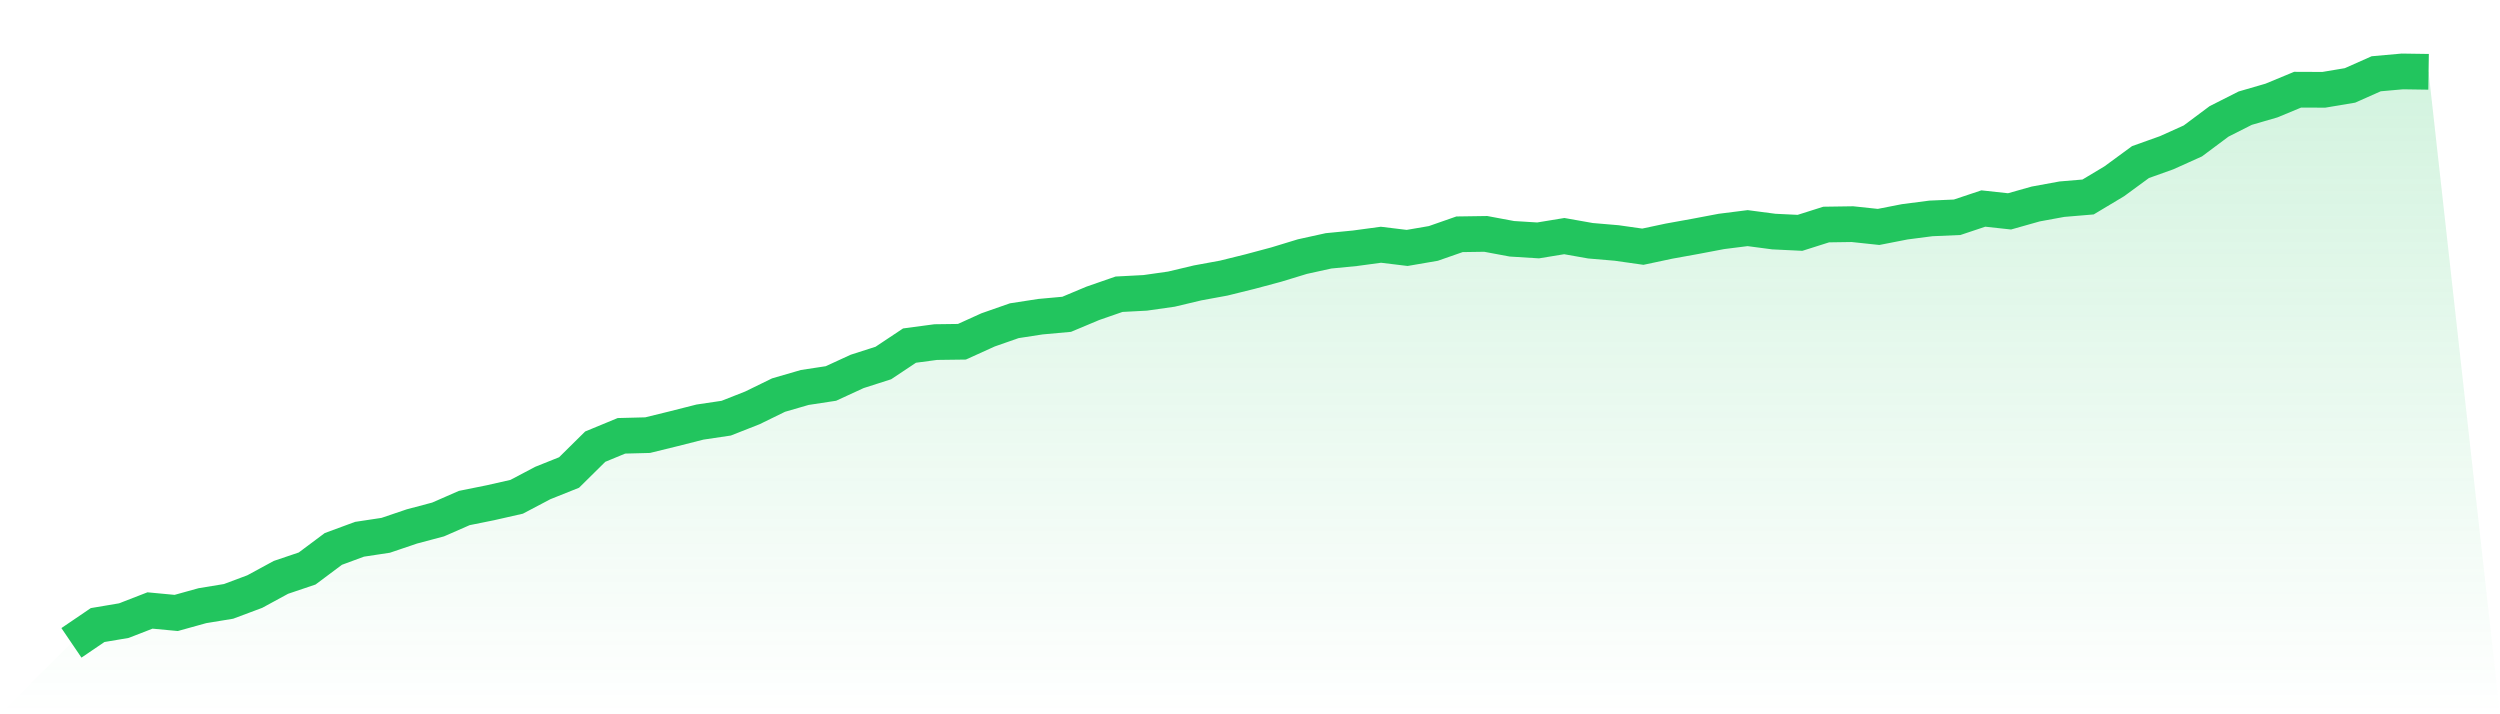 <svg viewBox="0 0 140 40" xmlns="http://www.w3.org/2000/svg">
<defs>
<linearGradient id="gradient" x1="0" x2="0" y1="0" y2="1">
<stop offset="0%" stop-color="#22c55e" stop-opacity="0.2"/>
<stop offset="100%" stop-color="#22c55e" stop-opacity="0"/>
</linearGradient>
</defs>
<path d="M4,36 L4,36 L5.467,35.003 L6.933,34.756 L8.4,34.187 L9.867,34.325 L11.333,33.918 L12.8,33.677 L14.267,33.128 L15.733,32.332 L17.2,31.836 L18.667,30.74 L20.133,30.199 L21.6,29.977 L23.067,29.48 L24.533,29.091 L26,28.449 L27.467,28.153 L28.933,27.82 L30.4,27.047 L31.867,26.46 L33.333,25.012 L34.8,24.406 L36.267,24.368 L37.733,24.008 L39.2,23.636 L40.667,23.418 L42.133,22.841 L43.6,22.124 L45.067,21.698 L46.533,21.475 L48,20.799 L49.467,20.329 L50.933,19.353 L52.4,19.157 L53.867,19.138 L55.333,18.473 L56.8,17.96 L58.267,17.734 L59.733,17.601 L61.2,16.986 L62.667,16.477 L64.133,16.4 L65.6,16.191 L67.067,15.842 L68.533,15.573 L70,15.21 L71.467,14.817 L72.933,14.37 L74.4,14.047 L75.867,13.904 L77.333,13.706 L78.8,13.884 L80.267,13.632 L81.733,13.12 L83.2,13.098 L84.667,13.372 L86.133,13.463 L87.6,13.222 L89.067,13.482 L90.533,13.607 L92,13.815 L93.467,13.503 L94.933,13.238 L96.4,12.96 L97.867,12.775 L99.333,12.968 L100.8,13.039 L102.267,12.574 L103.733,12.552 L105.2,12.708 L106.667,12.421 L108.133,12.231 L109.6,12.167 L111.067,11.677 L112.533,11.837 L114,11.423 L115.467,11.154 L116.933,11.031 L118.4,10.152 L119.867,9.077 L121.333,8.553 L122.8,7.892 L124.267,6.798 L125.733,6.057 L127.2,5.631 L128.667,5.023 L130.133,5.029 L131.6,4.783 L133.067,4.131 L134.533,4 L136,4.022 L140,40 L0,40 z" fill="url(#gradient)"/>
<path d="M4,36 L4,36 L5.467,35.003 L6.933,34.756 L8.4,34.187 L9.867,34.325 L11.333,33.918 L12.8,33.677 L14.267,33.128 L15.733,32.332 L17.2,31.836 L18.667,30.74 L20.133,30.199 L21.6,29.977 L23.067,29.48 L24.533,29.091 L26,28.449 L27.467,28.153 L28.933,27.82 L30.4,27.047 L31.867,26.46 L33.333,25.012 L34.8,24.406 L36.267,24.368 L37.733,24.008 L39.2,23.636 L40.667,23.418 L42.133,22.841 L43.6,22.124 L45.067,21.698 L46.533,21.475 L48,20.799 L49.467,20.329 L50.933,19.353 L52.4,19.157 L53.867,19.138 L55.333,18.473 L56.8,17.96 L58.267,17.734 L59.733,17.601 L61.2,16.986 L62.667,16.477 L64.133,16.4 L65.6,16.191 L67.067,15.842 L68.533,15.573 L70,15.21 L71.467,14.817 L72.933,14.37 L74.4,14.047 L75.867,13.904 L77.333,13.706 L78.8,13.884 L80.267,13.632 L81.733,13.12 L83.2,13.098 L84.667,13.372 L86.133,13.463 L87.6,13.222 L89.067,13.482 L90.533,13.607 L92,13.815 L93.467,13.503 L94.933,13.238 L96.4,12.96 L97.867,12.775 L99.333,12.968 L100.8,13.039 L102.267,12.574 L103.733,12.552 L105.2,12.708 L106.667,12.421 L108.133,12.231 L109.6,12.167 L111.067,11.677 L112.533,11.837 L114,11.423 L115.467,11.154 L116.933,11.031 L118.4,10.152 L119.867,9.077 L121.333,8.553 L122.8,7.892 L124.267,6.798 L125.733,6.057 L127.2,5.631 L128.667,5.023 L130.133,5.029 L131.6,4.783 L133.067,4.131 L134.533,4 L136,4.022" fill="none" stroke="#22c55e" stroke-width="2"/>
</svg>